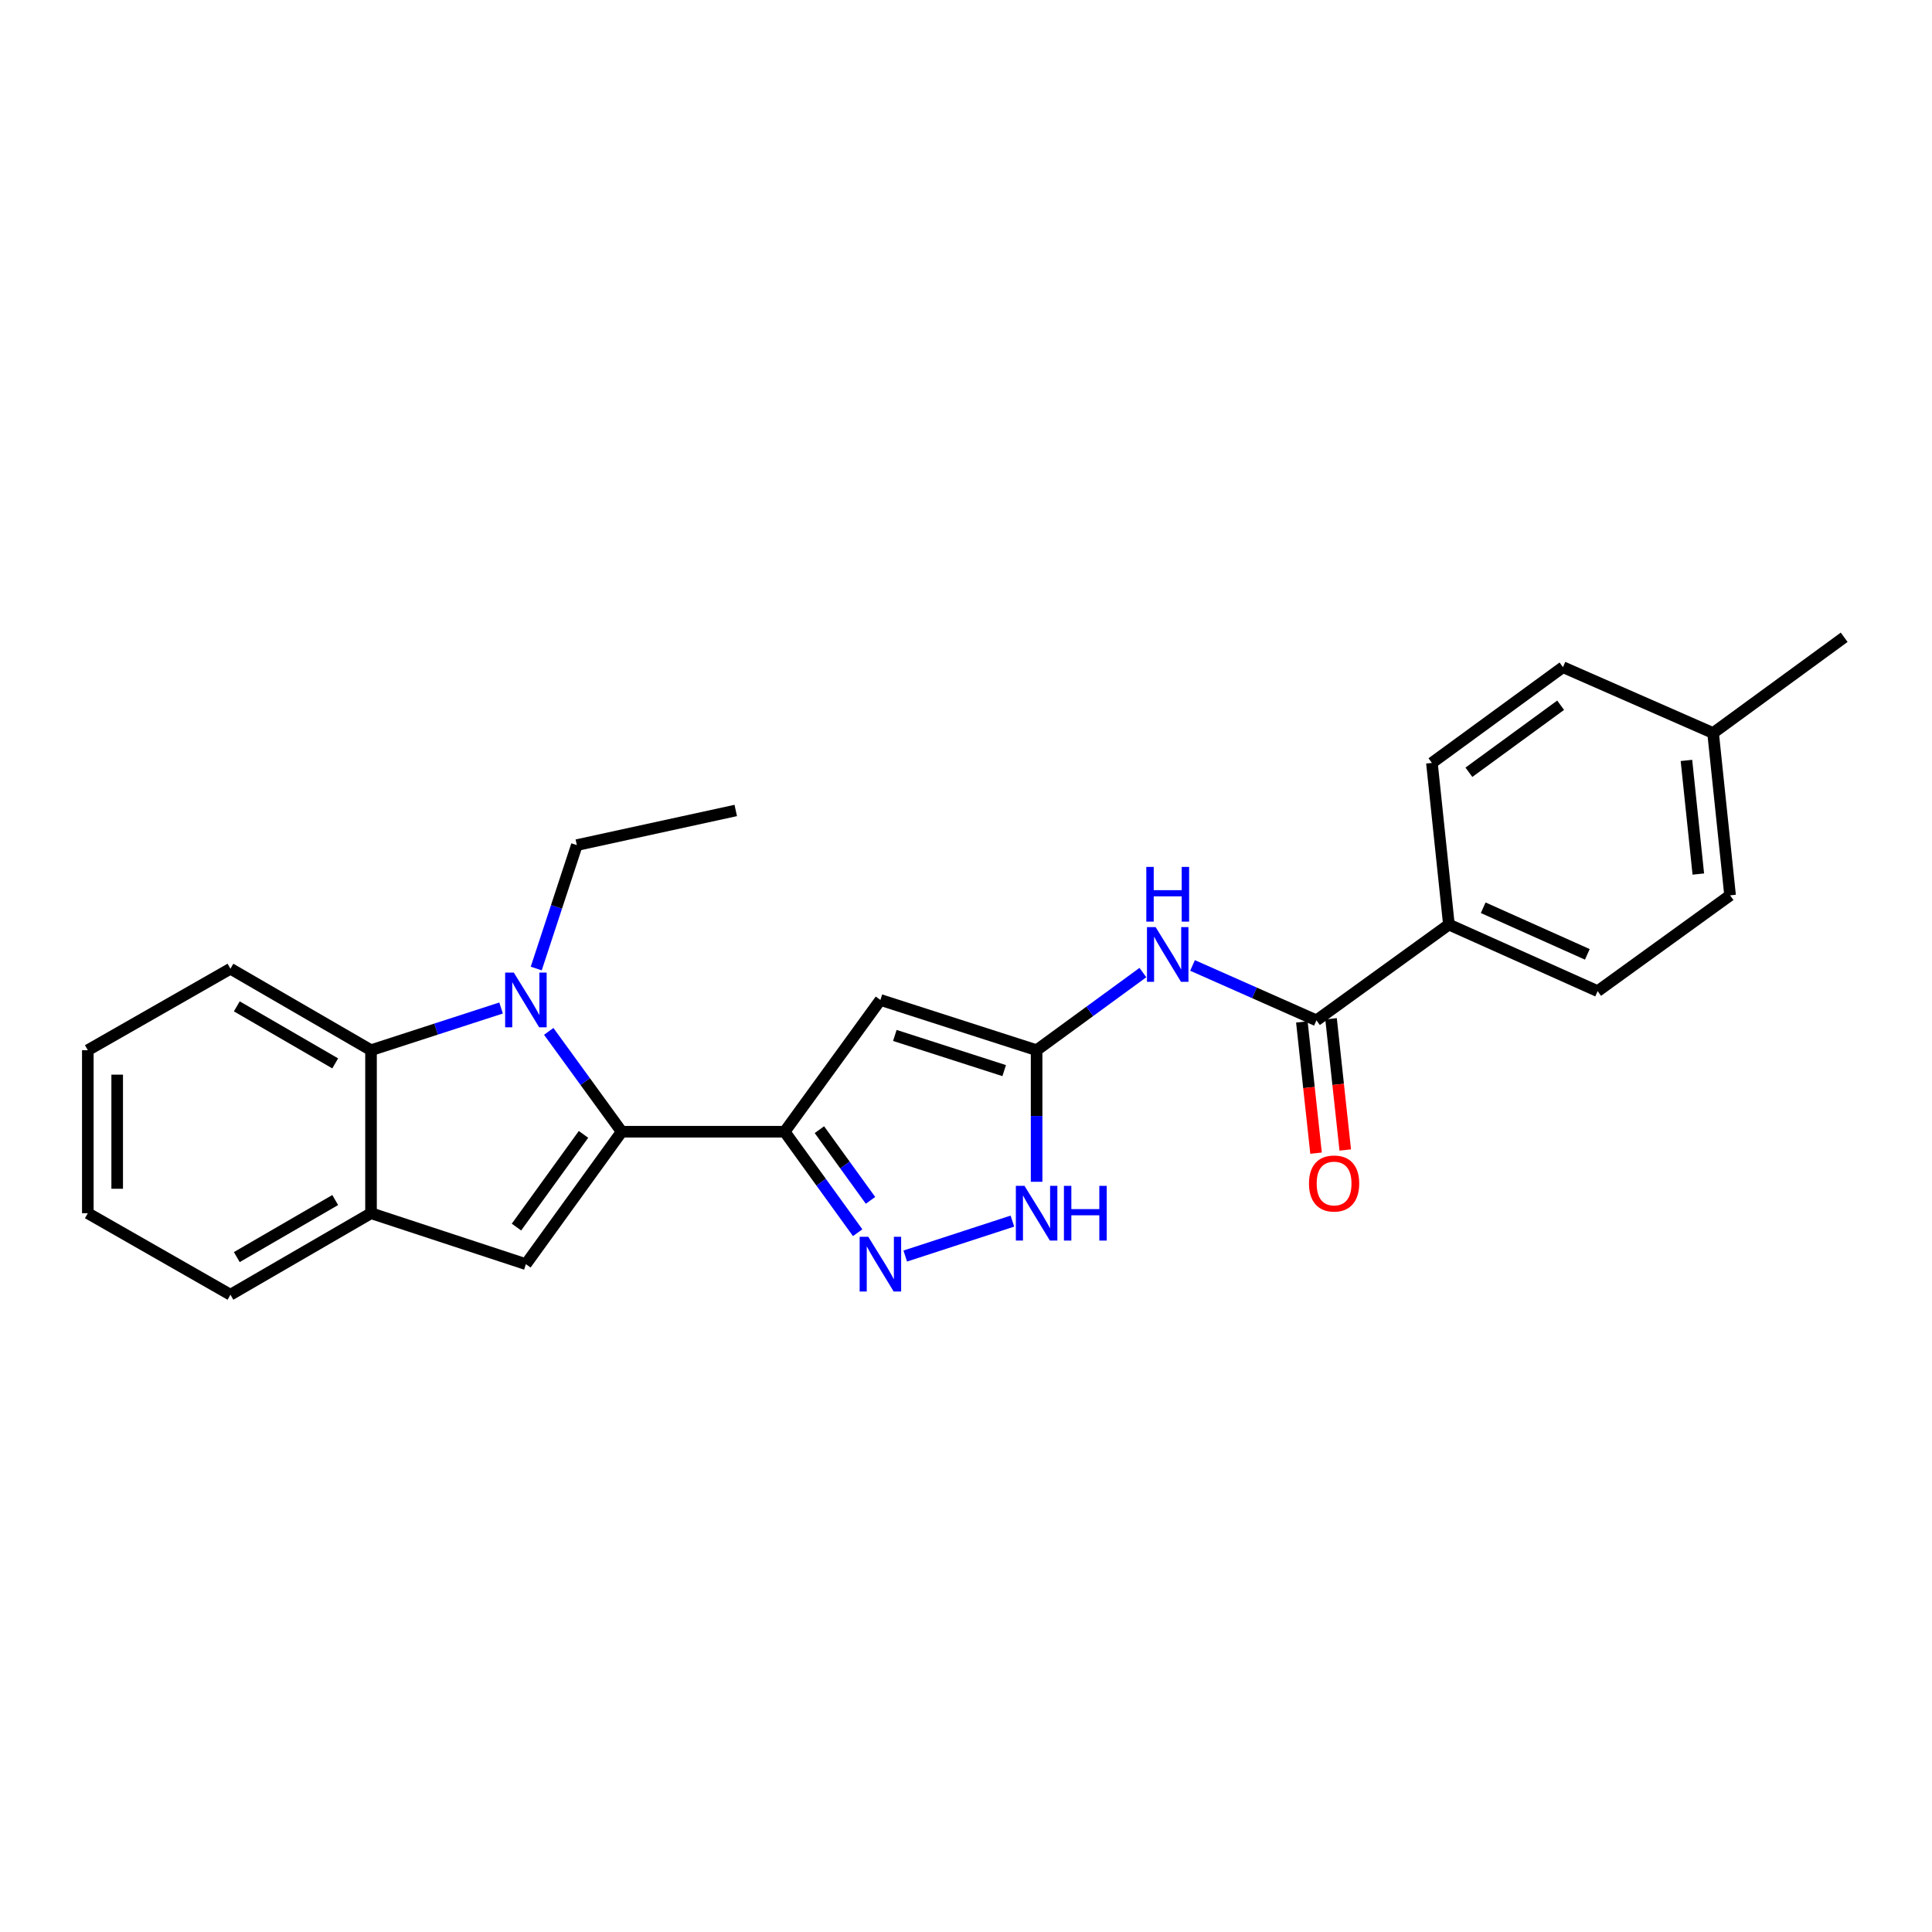 <?xml version='1.0' encoding='iso-8859-1'?>
<svg version='1.1' baseProfile='full'
              xmlns='http://www.w3.org/2000/svg'
                      xmlns:rdkit='http://www.rdkit.org/xml'
                      xmlns:xlink='http://www.w3.org/1999/xlink'
                  xml:space='preserve'
width='1000px' height='1000px' viewBox='0 0 1000 1000'>
<!-- END OF HEADER -->
<rect style='opacity:1.0;fill:#FFFFFF;stroke:none' width='1000' height='1000' x='0' y='0'> </rect>
<path class='bond-0' d='M 321.772,585.778 L 302.899,559.809' style='fill:none;fill-rule:evenodd;stroke:#000000;stroke-width:6px;stroke-linecap:butt;stroke-linejoin:miter;stroke-opacity:1' />
<path class='bond-0' d='M 302.899,559.809 L 284.026,533.841' style='fill:none;fill-rule:evenodd;stroke:#0000FF;stroke-width:6px;stroke-linecap:butt;stroke-linejoin:miter;stroke-opacity:1' />
<path class='bond-1' d='M 321.772,585.778 L 406.132,585.778' style='fill:none;fill-rule:evenodd;stroke:#000000;stroke-width:6px;stroke-linecap:butt;stroke-linejoin:miter;stroke-opacity:1' />
<path class='bond-5' d='M 321.772,585.778 L 272.204,654.322' style='fill:none;fill-rule:evenodd;stroke:#000000;stroke-width:6px;stroke-linecap:butt;stroke-linejoin:miter;stroke-opacity:1' />
<path class='bond-5' d='M 302.02,587.153 L 267.322,635.133' style='fill:none;fill-rule:evenodd;stroke:#000000;stroke-width:6px;stroke-linecap:butt;stroke-linejoin:miter;stroke-opacity:1' />
<path class='bond-6' d='M 259.357,521.741 L 225.699,532.661' style='fill:none;fill-rule:evenodd;stroke:#0000FF;stroke-width:6px;stroke-linecap:butt;stroke-linejoin:miter;stroke-opacity:1' />
<path class='bond-6' d='M 225.699,532.661 L 192.041,543.582' style='fill:none;fill-rule:evenodd;stroke:#000000;stroke-width:6px;stroke-linecap:butt;stroke-linejoin:miter;stroke-opacity:1' />
<path class='bond-15' d='M 277.555,501.304 L 288.061,469.365' style='fill:none;fill-rule:evenodd;stroke:#0000FF;stroke-width:6px;stroke-linecap:butt;stroke-linejoin:miter;stroke-opacity:1' />
<path class='bond-15' d='M 288.061,469.365 L 298.567,437.427' style='fill:none;fill-rule:evenodd;stroke:#000000;stroke-width:6px;stroke-linecap:butt;stroke-linejoin:miter;stroke-opacity:1' />
<path class='bond-2' d='M 406.132,585.778 L 455.692,517.573' style='fill:none;fill-rule:evenodd;stroke:#000000;stroke-width:6px;stroke-linecap:butt;stroke-linejoin:miter;stroke-opacity:1' />
<path class='bond-3' d='M 406.132,585.778 L 425.028,611.913' style='fill:none;fill-rule:evenodd;stroke:#000000;stroke-width:6px;stroke-linecap:butt;stroke-linejoin:miter;stroke-opacity:1' />
<path class='bond-3' d='M 425.028,611.913 L 443.925,638.047' style='fill:none;fill-rule:evenodd;stroke:#0000FF;stroke-width:6px;stroke-linecap:butt;stroke-linejoin:miter;stroke-opacity:1' />
<path class='bond-3' d='M 424.118,584.712 L 437.346,603.006' style='fill:none;fill-rule:evenodd;stroke:#000000;stroke-width:6px;stroke-linecap:butt;stroke-linejoin:miter;stroke-opacity:1' />
<path class='bond-3' d='M 437.346,603.006 L 450.573,621.301' style='fill:none;fill-rule:evenodd;stroke:#0000FF;stroke-width:6px;stroke-linecap:butt;stroke-linejoin:miter;stroke-opacity:1' />
<path class='bond-4' d='M 455.692,517.573 L 536.547,543.582' style='fill:none;fill-rule:evenodd;stroke:#000000;stroke-width:6px;stroke-linecap:butt;stroke-linejoin:miter;stroke-opacity:1' />
<path class='bond-4' d='M 463.166,535.944 L 519.765,554.15' style='fill:none;fill-rule:evenodd;stroke:#000000;stroke-width:6px;stroke-linecap:butt;stroke-linejoin:miter;stroke-opacity:1' />
<path class='bond-8' d='M 468.558,650.126 L 524.02,632.043' style='fill:none;fill-rule:evenodd;stroke:#0000FF;stroke-width:6px;stroke-linecap:butt;stroke-linejoin:miter;stroke-opacity:1' />
<path class='bond-7' d='M 536.547,543.582 L 564.057,523.491' style='fill:none;fill-rule:evenodd;stroke:#000000;stroke-width:6px;stroke-linecap:butt;stroke-linejoin:miter;stroke-opacity:1' />
<path class='bond-7' d='M 564.057,523.491 L 591.566,503.399' style='fill:none;fill-rule:evenodd;stroke:#0000FF;stroke-width:6px;stroke-linecap:butt;stroke-linejoin:miter;stroke-opacity:1' />
<path class='bond-26' d='M 536.547,543.582 L 536.547,577.635' style='fill:none;fill-rule:evenodd;stroke:#000000;stroke-width:6px;stroke-linecap:butt;stroke-linejoin:miter;stroke-opacity:1' />
<path class='bond-26' d='M 536.547,577.635 L 536.547,611.689' style='fill:none;fill-rule:evenodd;stroke:#0000FF;stroke-width:6px;stroke-linecap:butt;stroke-linejoin:miter;stroke-opacity:1' />
<path class='bond-10' d='M 272.204,654.322 L 192.041,627.958' style='fill:none;fill-rule:evenodd;stroke:#000000;stroke-width:6px;stroke-linecap:butt;stroke-linejoin:miter;stroke-opacity:1' />
<path class='bond-19' d='M 192.041,543.582 L 119.276,501.41' style='fill:none;fill-rule:evenodd;stroke:#000000;stroke-width:6px;stroke-linecap:butt;stroke-linejoin:miter;stroke-opacity:1' />
<path class='bond-19' d='M 173.504,550.407 L 122.569,520.887' style='fill:none;fill-rule:evenodd;stroke:#000000;stroke-width:6px;stroke-linecap:butt;stroke-linejoin:miter;stroke-opacity:1' />
<path class='bond-25' d='M 192.041,543.582 L 192.041,627.958' style='fill:none;fill-rule:evenodd;stroke:#000000;stroke-width:6px;stroke-linecap:butt;stroke-linejoin:miter;stroke-opacity:1' />
<path class='bond-9' d='M 617.252,499.712 L 649.323,513.92' style='fill:none;fill-rule:evenodd;stroke:#0000FF;stroke-width:6px;stroke-linecap:butt;stroke-linejoin:miter;stroke-opacity:1' />
<path class='bond-9' d='M 649.323,513.92 L 681.394,528.128' style='fill:none;fill-rule:evenodd;stroke:#000000;stroke-width:6px;stroke-linecap:butt;stroke-linejoin:miter;stroke-opacity:1' />
<path class='bond-11' d='M 681.394,528.128 L 749.946,478.551' style='fill:none;fill-rule:evenodd;stroke:#000000;stroke-width:6px;stroke-linecap:butt;stroke-linejoin:miter;stroke-opacity:1' />
<path class='bond-12' d='M 673.838,528.946 L 677.513,562.909' style='fill:none;fill-rule:evenodd;stroke:#000000;stroke-width:6px;stroke-linecap:butt;stroke-linejoin:miter;stroke-opacity:1' />
<path class='bond-12' d='M 677.513,562.909 L 681.188,596.872' style='fill:none;fill-rule:evenodd;stroke:#FF0000;stroke-width:6px;stroke-linecap:butt;stroke-linejoin:miter;stroke-opacity:1' />
<path class='bond-12' d='M 688.95,527.311 L 692.625,561.274' style='fill:none;fill-rule:evenodd;stroke:#000000;stroke-width:6px;stroke-linecap:butt;stroke-linejoin:miter;stroke-opacity:1' />
<path class='bond-12' d='M 692.625,561.274 L 696.3,595.237' style='fill:none;fill-rule:evenodd;stroke:#FF0000;stroke-width:6px;stroke-linecap:butt;stroke-linejoin:miter;stroke-opacity:1' />
<path class='bond-20' d='M 192.041,627.958 L 119.276,670.146' style='fill:none;fill-rule:evenodd;stroke:#000000;stroke-width:6px;stroke-linecap:butt;stroke-linejoin:miter;stroke-opacity:1' />
<path class='bond-20' d='M 173.502,621.137 L 122.566,650.668' style='fill:none;fill-rule:evenodd;stroke:#000000;stroke-width:6px;stroke-linecap:butt;stroke-linejoin:miter;stroke-opacity:1' />
<path class='bond-13' d='M 749.946,478.551 L 826.934,513.013' style='fill:none;fill-rule:evenodd;stroke:#000000;stroke-width:6px;stroke-linecap:butt;stroke-linejoin:miter;stroke-opacity:1' />
<path class='bond-13' d='M 767.704,469.847 L 821.596,493.97' style='fill:none;fill-rule:evenodd;stroke:#000000;stroke-width:6px;stroke-linecap:butt;stroke-linejoin:miter;stroke-opacity:1' />
<path class='bond-14' d='M 749.946,478.551 L 741.155,394.884' style='fill:none;fill-rule:evenodd;stroke:#000000;stroke-width:6px;stroke-linecap:butt;stroke-linejoin:miter;stroke-opacity:1' />
<path class='bond-16' d='M 826.934,513.013 L 895.485,463.427' style='fill:none;fill-rule:evenodd;stroke:#000000;stroke-width:6px;stroke-linecap:butt;stroke-linejoin:miter;stroke-opacity:1' />
<path class='bond-17' d='M 741.155,394.884 L 808.989,345.324' style='fill:none;fill-rule:evenodd;stroke:#000000;stroke-width:6px;stroke-linecap:butt;stroke-linejoin:miter;stroke-opacity:1' />
<path class='bond-17' d='M 760.297,399.723 L 807.781,365.031' style='fill:none;fill-rule:evenodd;stroke:#000000;stroke-width:6px;stroke-linecap:butt;stroke-linejoin:miter;stroke-opacity:1' />
<path class='bond-22' d='M 298.567,437.427 L 380.824,419.499' style='fill:none;fill-rule:evenodd;stroke:#000000;stroke-width:6px;stroke-linecap:butt;stroke-linejoin:miter;stroke-opacity:1' />
<path class='bond-28' d='M 895.485,463.427 L 886.695,379.414' style='fill:none;fill-rule:evenodd;stroke:#000000;stroke-width:6px;stroke-linecap:butt;stroke-linejoin:miter;stroke-opacity:1' />
<path class='bond-28' d='M 879.049,452.407 L 872.896,393.598' style='fill:none;fill-rule:evenodd;stroke:#000000;stroke-width:6px;stroke-linecap:butt;stroke-linejoin:miter;stroke-opacity:1' />
<path class='bond-18' d='M 808.989,345.324 L 886.695,379.414' style='fill:none;fill-rule:evenodd;stroke:#000000;stroke-width:6px;stroke-linecap:butt;stroke-linejoin:miter;stroke-opacity:1' />
<path class='bond-21' d='M 886.695,379.414 L 954.545,329.854' style='fill:none;fill-rule:evenodd;stroke:#000000;stroke-width:6px;stroke-linecap:butt;stroke-linejoin:miter;stroke-opacity:1' />
<path class='bond-23' d='M 119.276,501.41 L 45.455,543.582' style='fill:none;fill-rule:evenodd;stroke:#000000;stroke-width:6px;stroke-linecap:butt;stroke-linejoin:miter;stroke-opacity:1' />
<path class='bond-24' d='M 119.276,670.146 L 45.455,627.958' style='fill:none;fill-rule:evenodd;stroke:#000000;stroke-width:6px;stroke-linecap:butt;stroke-linejoin:miter;stroke-opacity:1' />
<path class='bond-27' d='M 45.455,543.582 L 45.455,627.958' style='fill:none;fill-rule:evenodd;stroke:#000000;stroke-width:6px;stroke-linecap:butt;stroke-linejoin:miter;stroke-opacity:1' />
<path class='bond-27' d='M 60.654,556.238 L 60.654,615.302' style='fill:none;fill-rule:evenodd;stroke:#000000;stroke-width:6px;stroke-linecap:butt;stroke-linejoin:miter;stroke-opacity:1' />
<path  class='atom-1' d='M 265.944 503.413
L 275.224 518.413
Q 276.144 519.893, 277.624 522.573
Q 279.104 525.253, 279.184 525.413
L 279.184 503.413
L 282.944 503.413
L 282.944 531.733
L 279.064 531.733
L 269.104 515.333
Q 267.944 513.413, 266.704 511.213
Q 265.504 509.013, 265.144 508.333
L 265.144 531.733
L 261.464 531.733
L 261.464 503.413
L 265.944 503.413
' fill='#0000FF'/>
<path  class='atom-4' d='M 449.432 640.162
L 458.712 655.162
Q 459.632 656.642, 461.112 659.322
Q 462.592 662.002, 462.672 662.162
L 462.672 640.162
L 466.432 640.162
L 466.432 668.482
L 462.552 668.482
L 452.592 652.082
Q 451.432 650.162, 450.192 647.962
Q 448.992 645.762, 448.632 645.082
L 448.632 668.482
L 444.952 668.482
L 444.952 640.162
L 449.432 640.162
' fill='#0000FF'/>
<path  class='atom-8' d='M 598.147 479.861
L 607.427 494.861
Q 608.347 496.341, 609.827 499.021
Q 611.307 501.701, 611.387 501.861
L 611.387 479.861
L 615.147 479.861
L 615.147 508.181
L 611.267 508.181
L 601.307 491.781
Q 600.147 489.861, 598.907 487.661
Q 597.707 485.461, 597.347 484.781
L 597.347 508.181
L 593.667 508.181
L 593.667 479.861
L 598.147 479.861
' fill='#0000FF'/>
<path  class='atom-8' d='M 593.327 448.709
L 597.167 448.709
L 597.167 460.749
L 611.647 460.749
L 611.647 448.709
L 615.487 448.709
L 615.487 477.029
L 611.647 477.029
L 611.647 463.949
L 597.167 463.949
L 597.167 477.029
L 593.327 477.029
L 593.327 448.709
' fill='#0000FF'/>
<path  class='atom-9' d='M 530.287 613.798
L 539.567 628.798
Q 540.487 630.278, 541.967 632.958
Q 543.447 635.638, 543.527 635.798
L 543.527 613.798
L 547.287 613.798
L 547.287 642.118
L 543.407 642.118
L 533.447 625.718
Q 532.287 623.798, 531.047 621.598
Q 529.847 619.398, 529.487 618.718
L 529.487 642.118
L 525.807 642.118
L 525.807 613.798
L 530.287 613.798
' fill='#0000FF'/>
<path  class='atom-9' d='M 550.687 613.798
L 554.527 613.798
L 554.527 625.838
L 569.007 625.838
L 569.007 613.798
L 572.847 613.798
L 572.847 642.118
L 569.007 642.118
L 569.007 629.038
L 554.527 629.038
L 554.527 642.118
L 550.687 642.118
L 550.687 613.798
' fill='#0000FF'/>
<path  class='atom-13' d='M 677.523 612.576
Q 677.523 605.776, 680.883 601.976
Q 684.243 598.176, 690.523 598.176
Q 696.803 598.176, 700.163 601.976
Q 703.523 605.776, 703.523 612.576
Q 703.523 619.456, 700.123 623.376
Q 696.723 627.256, 690.523 627.256
Q 684.283 627.256, 680.883 623.376
Q 677.523 619.496, 677.523 612.576
M 690.523 624.056
Q 694.843 624.056, 697.163 621.176
Q 699.523 618.256, 699.523 612.576
Q 699.523 607.016, 697.163 604.216
Q 694.843 601.376, 690.523 601.376
Q 686.203 601.376, 683.843 604.176
Q 681.523 606.976, 681.523 612.576
Q 681.523 618.296, 683.843 621.176
Q 686.203 624.056, 690.523 624.056
' fill='#FF0000'/>
</svg>
